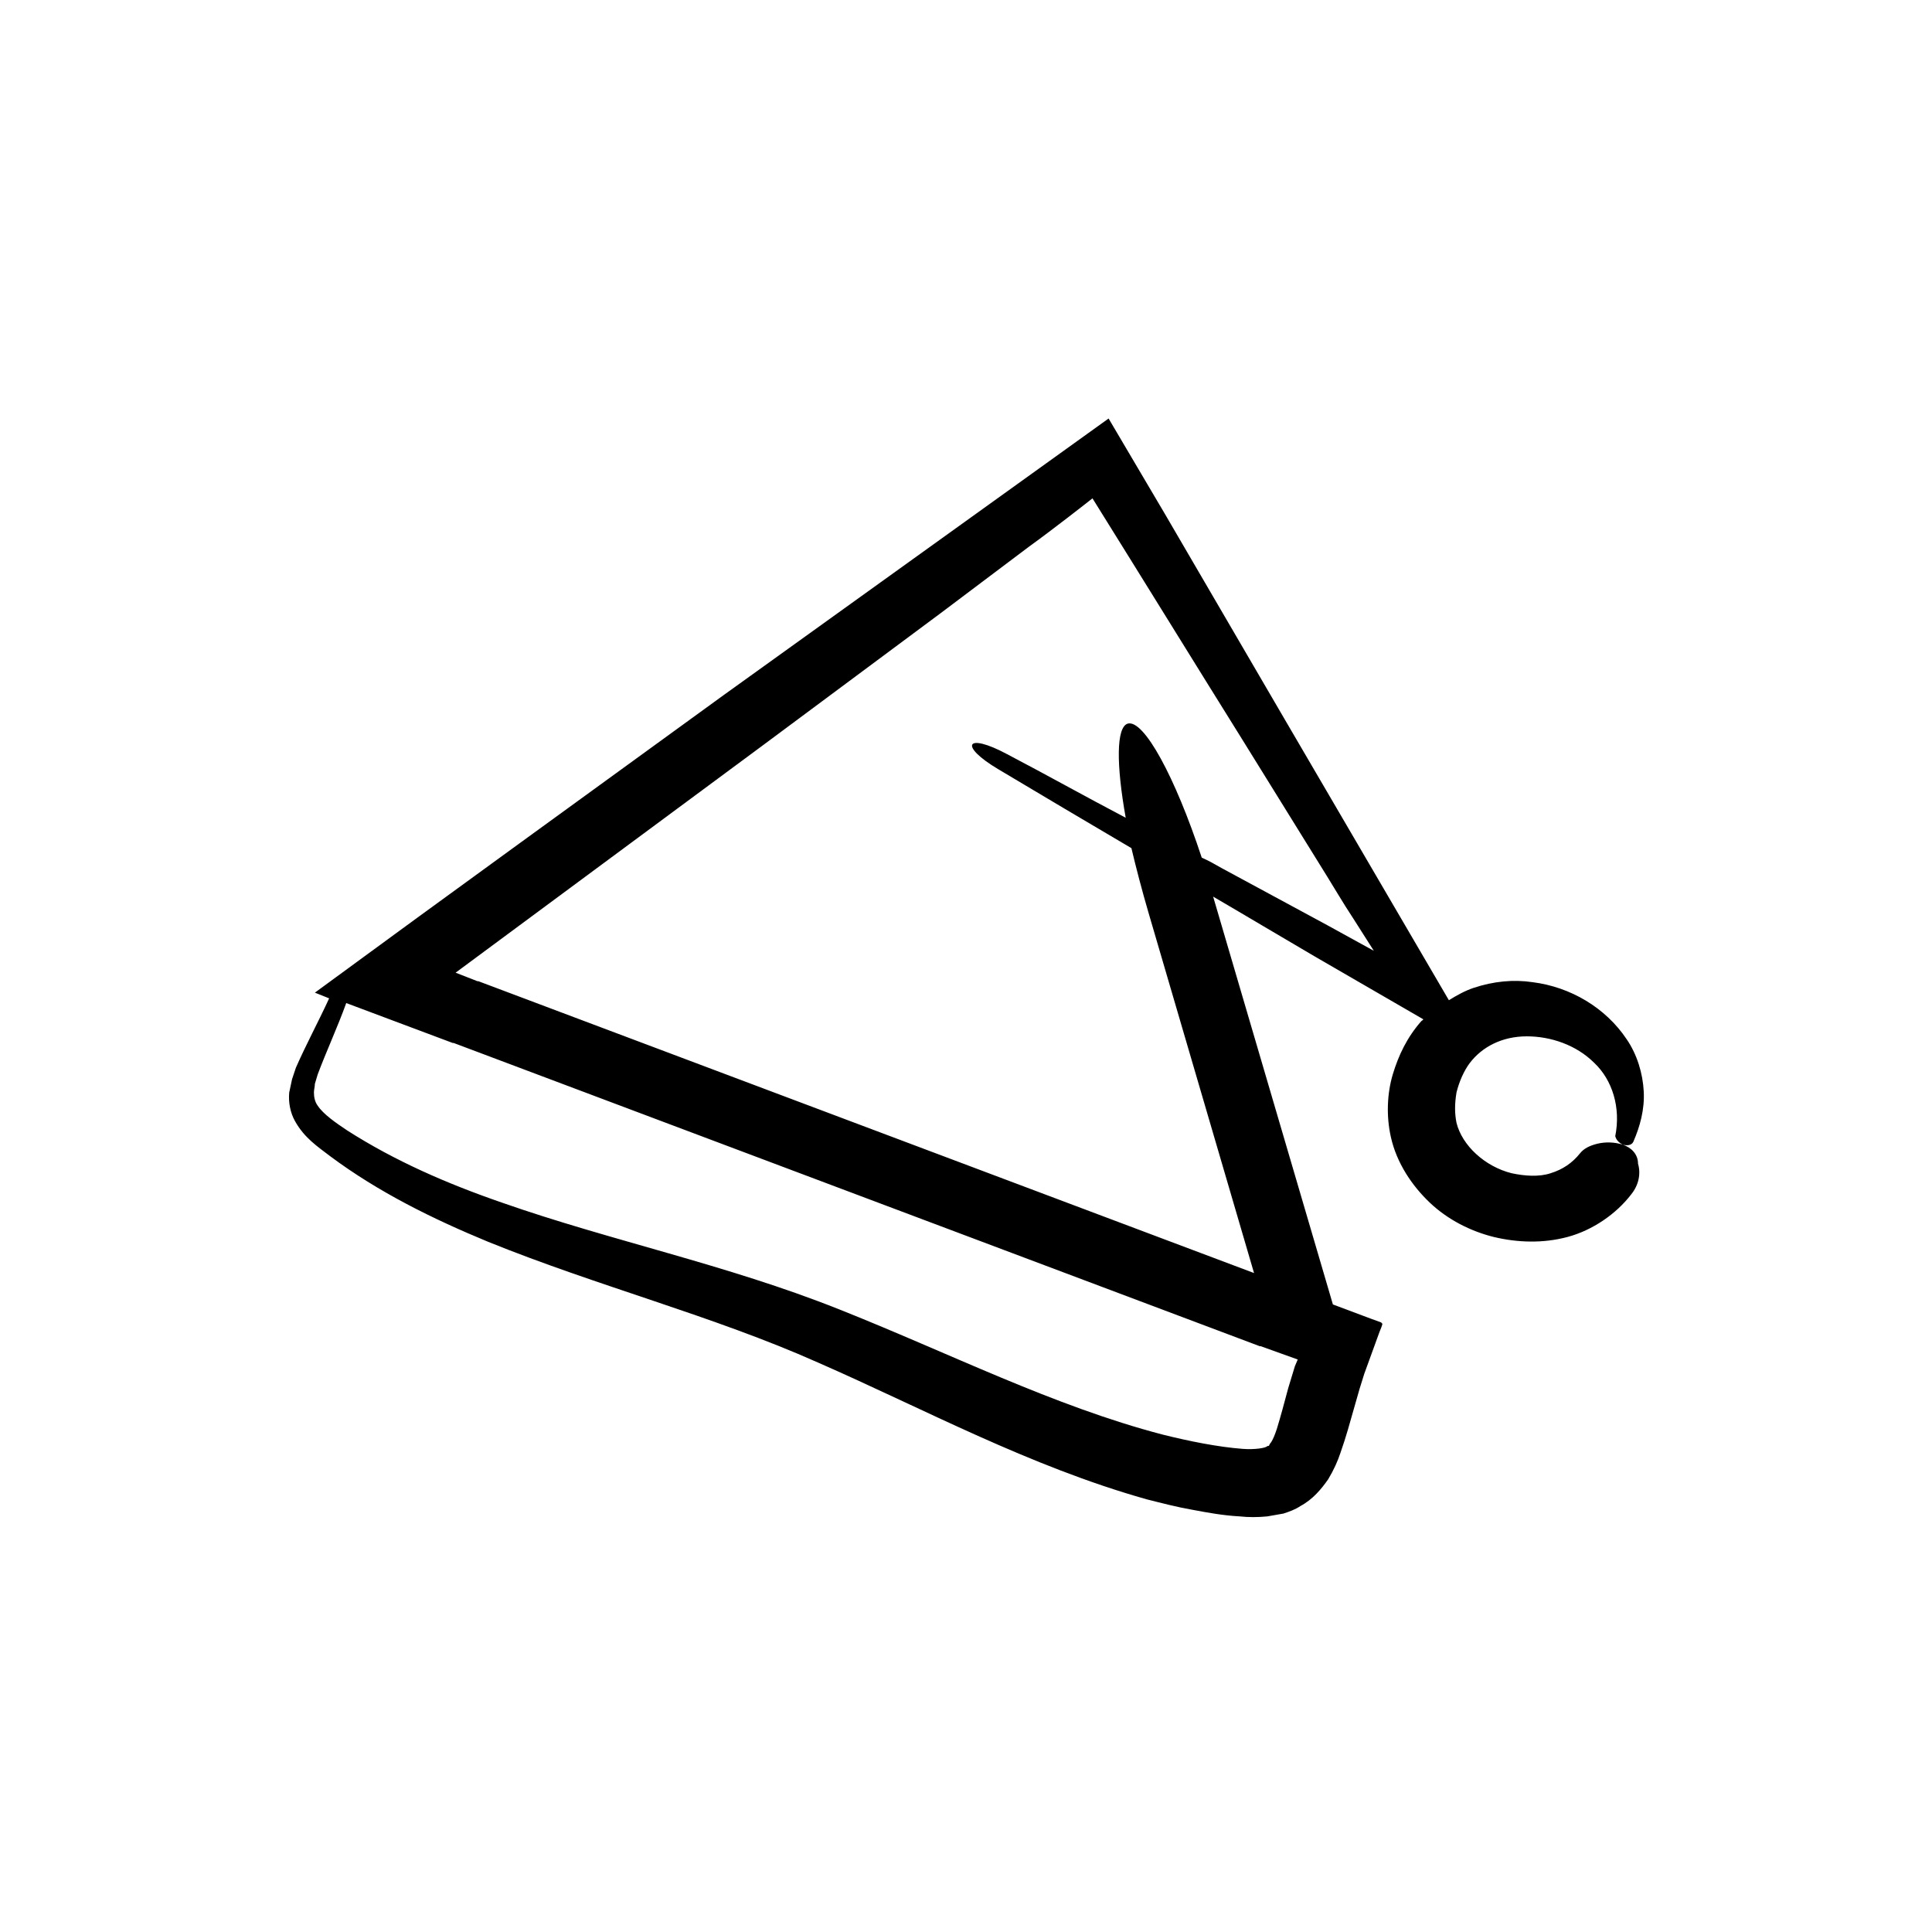 <?xml version="1.0" encoding="UTF-8"?>
<!-- Uploaded to: ICON Repo, www.svgrepo.com, Generator: ICON Repo Mixer Tools -->
<svg fill="#000000" width="800px" height="800px" version="1.1" viewBox="144 144 512 512" xmlns="http://www.w3.org/2000/svg">
 <path d="m574.07 447.36c-2.266-0.754-4.785-0.754-6.801-0.25-2.016 0.504-3.527 1.258-4.535 2.519-2.016 2.519-4.535 4.281-7.809 5.289-3.023 1.008-6.801 0.754-10.328 0-7.055-1.762-13.098-7.305-14.609-13.352-0.504-2.519-0.504-5.039 0-8.062 0.754-3.023 2.016-5.793 3.527-7.809 3.273-4.281 8.566-7.055 15.113-7.055 6.297 0 13.098 2.266 17.887 7.055 4.785 4.535 7.055 11.84 5.543 19.398 0.246 1.008 1.004 1.762 2.012 2.266 1.008 0.25 2.266 0.25 2.769-0.754 1.762-4.031 3.023-8.566 2.769-13.352-0.25-4.785-1.762-9.824-4.535-13.855-5.543-8.312-14.863-13.855-24.938-15.113-5.039-0.754-10.328-0.25-15.617 1.512-2.266 0.754-4.535 2.016-6.551 3.273-14.609-24.938-28.969-49.625-43.578-74.562l-21.16-36.273-10.578-18.137-14.863-25.191c-34.008 24.434-68.016 48.871-102.02 73.305-36.023 26.199-72.297 52.395-108.32 78.848 1.258 0.504 2.519 1.008 3.777 1.512-2.769 6.047-6.047 12.09-8.816 18.391l-1.008 3.023c-0.25 1.258-0.504 2.266-0.754 3.527-0.25 2.519 0.25 5.289 1.512 7.559 2.519 4.535 6.047 6.801 9.32 9.32 12.848 9.574 27.207 16.625 41.816 22.672 29.223 11.84 59.703 19.648 87.41 31.992 28.215 12.344 55.922 27.457 87.16 36.273 4.031 1.008 7.809 2.016 12.09 2.769 4.031 0.754 8.062 1.512 12.594 1.762 2.266 0.25 4.785 0.25 7.305 0 1.512-0.25 2.769-0.504 4.281-0.754 1.512-0.504 3.023-1.008 4.535-2.016 3.273-1.762 5.543-4.535 7.305-7.055 1.512-2.519 2.519-4.785 3.273-7.055 1.512-4.281 2.519-8.062 3.527-11.586l1.512-5.289 1.258-4.031 4.031-11.086 0.504-1.258 0.25-0.754v-0.25s-0.25 0-0.25-0.25l-2.769-1.008-10.078-3.777-31.738-108.08c9.07 5.289 17.887 10.578 26.953 15.871 9.574 5.543 19.145 11.082 28.719 16.625 0 0.25-0.25 0.25-0.504 0.504-3.777 4.281-6.047 9.07-7.559 14.105-1.512 5.039-1.762 11.082-0.504 16.625 1.512 6.801 5.543 12.848 10.328 17.383 4.785 4.535 10.832 7.559 16.879 9.07 6.297 1.512 13.098 1.762 19.648 0s12.848-6.047 16.879-11.336c2.016-2.519 2.519-5.543 1.762-8.062 0-2.519-1.762-4.281-4.027-5.039zm-86.91 58.695-1.762 5.793c-1.008 3.777-2.016 7.559-3.023 10.832-0.504 1.512-1.008 2.769-1.512 3.527-0.25 0.25-0.504 0.754-0.504 0.754 0 0.25-0.25 0.25-0.504 0.25-0.25 0.504-3.273 1.008-6.551 0.754-6.551-0.504-14.105-2.016-21.16-3.777-28.969-7.559-56.68-21.664-85.898-33.25-29.727-11.84-60.457-18.137-89.176-28.215-14.609-5.039-28.465-11.082-41.059-19.145-3.023-2.016-6.297-4.281-7.809-6.551-0.754-1.008-1.008-2.266-1.008-3.527 0-0.754 0.25-1.512 0.25-2.266l0.754-2.519c2.266-6.047 5.289-12.594 7.559-18.895 9.32 3.527 18.895 7.055 28.215 10.578h0.25l213.62 80.359h0.25l9.824 3.527zm8.566-116.88c-9.32-5.039-18.641-10.078-27.961-15.113-1.762-1.008-3.527-2.016-5.289-2.769-7.055-21.41-15.367-36.777-19.648-35.52-3.023 1.008-3.023 10.832-0.504 24.938-10.578-5.543-20.906-11.336-31.488-16.879-10.832-5.793-12.848-2.266-2.266 4.031 11.84 7.055 23.68 14.105 35.266 20.906 1.258 5.289 2.769 11.082 4.535 17.129l27.961 95.473-205.55-77.336h-0.25l-5.793-2.266c27.207-20.152 54.16-40.055 81.367-60.207l47.105-35.016 23.426-17.633c6.297-4.535 15.617-11.84 16.879-12.848 13.352 21.41 26.703 43.074 40.055 64.488l22.168 35.77 2.769 4.535 2.016 3.273 2.266 3.527 5.289 8.312z"/>
</svg>